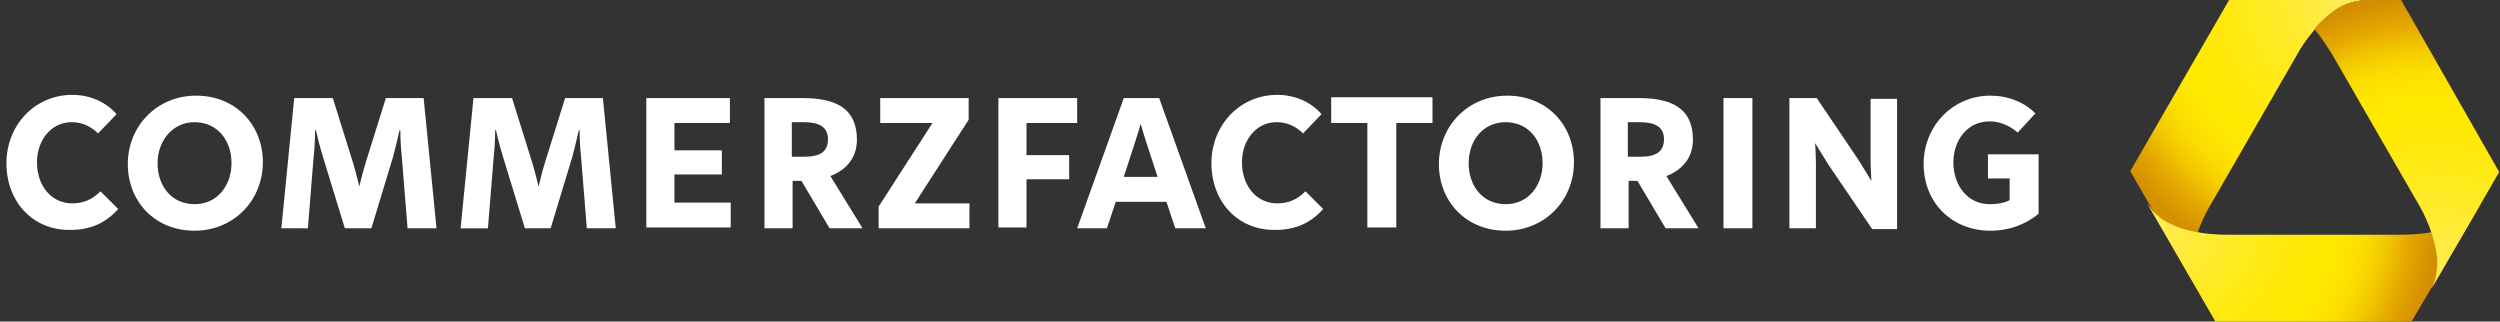 <?xml version="1.0" encoding="utf-8"?>
<!-- Generator: Adobe Illustrator 24.3.0, SVG Export Plug-In . SVG Version: 6.00 Build 0)  -->
<svg version="1.1" id="Calque_1" xmlns="http://www.w3.org/2000/svg" xmlns:xlink="http://www.w3.org/1999/xlink" x="0px" y="0px"
	 viewBox="0 0 311 40" style="enable-background:new 0 0 311 40;" xml:space="preserve">
<rect x="0" y="0" width="311" height="40" fill="#333333" stroke="none"/>
<style type="text/css">
	.st0{fill:#FFFFFF;}
	.st1{fill:url(#SVGID_1_);}
	.st2{fill:url(#SVGID_2_);}
	.st3{fill:url(#SVGID_3_);}
</style>
<g id="BoundingBox">
</g>
<g id="Logo">
	<path class="st0" d="M0.8,20.3c0-4.7,3.5-8.5,8.2-8.5c2.2,0,4.2,0.9,5.5,2.4l-2.3,2.4c-0.9-0.9-2-1.4-3.3-1.4c-2.5,0-4.3,2.2-4.3,5
		c0,2.8,1.7,5.1,4.4,5.1c1.4,0,2.5-0.5,3.5-1.5l2.2,2.2c-1.5,1.7-3.4,2.6-5.9,2.6C4.1,28.7,0.8,25.1,0.8,20.3z M15.9,20.4
		c0-4.7,3.6-8.5,8.5-8.5c4.9,0,8.3,3.6,8.3,8.3c0,4.7-3.6,8.5-8.5,8.5C19.3,28.7,15.9,25.1,15.9,20.4z M28.8,20.3
		c0-2.9-1.8-5.1-4.6-5.1c-2.8,0-4.6,2.4-4.6,5.1c0,2.9,1.8,5.1,4.6,5.1C27.1,25.4,28.8,23,28.8,20.3z M42.9,28.4l-2.7-8.8
		c-0.5-1.6-0.9-3.4-0.9-3.4h-0.1c0,0,0,1.8-0.2,3.5l-0.7,8.7H35l1.6-16.2h4.8l2.5,8c0.4,1.3,0.8,3,0.8,3s0.4-1.7,0.8-3l2.5-8h4.7
		l1.6,16.2h-3.6l-0.7-8.7c-0.2-1.8-0.2-3.5-0.2-3.5h-0.1c0,0-0.4,1.8-0.8,3.3l-2.7,8.9H42.9z M65.3,28.4l-2.7-8.8
		c-0.5-1.6-0.9-3.4-0.9-3.4h-0.1c0,0,0,1.8-0.2,3.5l-0.7,8.7h-3.4l1.6-16.2h4.8l2.5,8c0.4,1.3,0.8,3,0.8,3s0.4-1.7,0.8-3l2.5-8H75
		l1.6,16.2H73l-0.7-8.7c-0.2-1.8-0.2-3.5-0.2-3.5H72c0,0-0.4,1.8-0.8,3.3l-2.7,8.9H65.3z M80.4,12.2h10.4v3.1h-6.9v3.4h5.9v3h-5.9
		v3.5h7v3.1H80.4V12.2z M103.2,28.4l-3.5-5.9h-1.1v5.9h-3.5V12.2h4.8c4.9,0,6.7,1.9,6.7,5.2c0,2.1-1.2,3.7-3.3,4.5l4,6.5H103.2z
		 M100,15.2h-1.5v4.3h1.5c2,0,3-0.6,3-2.2C103,15.8,101.9,15.2,100,15.2z M109.3,25.7l6.7-10.4h-6.5v-3.1h11v2.7l-6.7,10.4h6.8v3.1
		h-11.3V25.7z M124.2,12.2h9.8v3.1h-6.3v4h5.3v3h-5.3v6h-3.5V12.2z M134,28.4l5.8-16.2h4.4l5.8,16.2h-3.8l-1.1-3.3h-6.3l-1.1,3.3
		H134z M142.6,17.7c-0.4-1.2-0.7-2.3-0.7-2.3s-0.3,1.1-0.7,2.3l-1.4,4.3h4.2L142.6,17.7z M150.7,20.3c0-4.7,3.5-8.5,8.2-8.5
		c2.2,0,4.2,0.9,5.5,2.4l-2.3,2.4c-0.9-0.9-2-1.4-3.3-1.4c-2.5,0-4.3,2.2-4.3,5c0,2.8,1.7,5.1,4.4,5.1c1.4,0,2.5-0.5,3.5-1.5
		l2.2,2.2c-1.5,1.7-3.4,2.6-5.9,2.6C154,28.7,150.7,25.1,150.7,20.3z M170.1,15.3h-4.5v-3.2h12.6v3.2h-4.5v13h-3.6V15.3z M179,20.4
		c0-4.7,3.6-8.5,8.5-8.5c4.9,0,8.3,3.6,8.3,8.3c0,4.7-3.6,8.5-8.5,8.5C182.4,28.7,179,25.1,179,20.4z M191.9,20.3
		c0-2.9-1.8-5.1-4.6-5.1c-2.9,0-4.6,2.4-4.6,5.1c0,2.9,1.8,5.1,4.6,5.1C190.2,25.4,191.9,23,191.9,20.3z M207.2,28.4l-3.5-5.9h-1.1
		v5.9h-3.5V12.2h4.8c4.9,0,6.7,1.9,6.7,5.2c0,2.1-1.2,3.7-3.3,4.5l4,6.5H207.2z M204,15.2h-1.5v4.3h1.5c2,0,3-0.6,3-2.2
		C207,15.8,205.9,15.2,204,15.2z M218,28.4h-3.6V12.2h3.6V28.4z M222.6,12.2h3.4l5.2,7.7c0.8,1.3,1.6,2.6,1.6,2.6s-0.1-1.5-0.1-2.9
		v-7.3h3.3v16.2h-3.1l-5.5-8.1c-0.8-1.3-1.6-2.6-1.6-2.6s0.1,1.5,0.1,2.9v7.7h-3.3V12.2z M247.4,19.2h6.2v7.4
		c-1.6,1.3-3.6,2.1-6,2.1c-4.8,0-8.3-3.5-8.3-8.3c0-4.7,3.6-8.5,8.3-8.5c2.2,0,4.2,0.8,5.6,2.2l-2.2,2.4c-0.9-0.8-2.1-1.4-3.5-1.4
		c-2.8,0-4.5,2.4-4.5,5.1c0,2.9,1.8,5.2,4.5,5.2c0.9,0,1.7-0.1,2.5-0.5v-2.7h-2.7V19.2z"/>
</g>
<g id="Ribbon_Gradients">
	
		<radialGradient id="SVGID_1_" cx="293.469" cy="39.938" r="35.604" gradientTransform="matrix(1 0 0 -1 -6.000000e-02 39.89)" gradientUnits="userSpaceOnUse">
		<stop  offset="0" style="stop-color:#FFEC5C"/>
		<stop  offset="0.249" style="stop-color:#FFEB2F"/>
		<stop  offset="0.477" style="stop-color:#FFE90D"/>
		<stop  offset="0.6" style="stop-color:#FFE900"/>
		<stop  offset="0.687" style="stop-color:#FEE600"/>
		<stop  offset="0.757" style="stop-color:#FADC00"/>
		<stop  offset="0.821" style="stop-color:#F3CB00"/>
		<stop  offset="0.881" style="stop-color:#EAB300"/>
		<stop  offset="0.9" style="stop-color:#E6AA00"/>
		<stop  offset="1" style="stop-color:#D48F00"/>
	</radialGradient>
	<path class="st1" d="M294.4,0H294h-0.9l0,0h-15.8c0,0,0,0,0,0L265,21.3c0,0,0,0,0,0l8.7,15.1c0-0.1-0.1-0.2-0.1-0.2
		c-0.2-0.3-0.3-0.6-0.4-0.8c-0.4-0.8-0.6-1.9-0.5-3c0.1-2.9,1.6-5.8,2.4-7.1c1.8-3.1,5.3-9.2,5.3-9.2s3.5-6.1,5.3-9.2
		c0.4-0.8,1.2-2,2.3-3.3l0,0c0,0,0,0,0,0c0.7-0.9,1.6-1.7,2.6-2.4c0.9-0.6,2-1,2.9-1.1C293.9,0,294.4,0,294.4,0"/>
	
		<radialGradient id="SVGID_2_" cx="267.839" cy="13.879" r="35.384" gradientTransform="matrix(1 0 0 -1 -6.000000e-02 39.89)" gradientUnits="userSpaceOnUse">
		<stop  offset="0" style="stop-color:#FFEC5C"/>
		<stop  offset="0.249" style="stop-color:#FFEB2F"/>
		<stop  offset="0.477" style="stop-color:#FFE90D"/>
		<stop  offset="0.6" style="stop-color:#FFE900"/>
		<stop  offset="0.687" style="stop-color:#FEE600"/>
		<stop  offset="0.757" style="stop-color:#FADC00"/>
		<stop  offset="0.821" style="stop-color:#F3CB00"/>
		<stop  offset="0.881" style="stop-color:#EAB300"/>
		<stop  offset="0.9" style="stop-color:#E6AA00"/>
		<stop  offset="1" style="stop-color:#D48F00"/>
	</radialGradient>
	<path class="st2" d="M309.2,24.4c-0.4,0.7-0.7,1.2-0.9,1.4c-0.5,0.7-1.4,1.5-2.4,2c-2.6,1.3-5.8,1.4-7.4,1.4c-3.6,0-10.6,0-10.6,0
		s-7,0-10.7,0c-1.5,0-4.7-0.1-7.3-1.4c-1-0.5-1.9-1.2-2.4-2c-0.2-0.2-0.4-0.5-0.4-0.5l8.5,14.7c0,0,0,0,0,0h24.4c0,0,0,0,0,0
		L309.2,24.4C309.3,24.3,309.2,24.3,309.2,24.4z"/>
	
		<radialGradient id="SVGID_3_" cx="302.914" cy="4.602" r="35.576" gradientTransform="matrix(1 0 0 -1 -6.000000e-02 39.89)" gradientUnits="userSpaceOnUse">
		<stop  offset="0" style="stop-color:#FFEC5C"/>
		<stop  offset="0.249" style="stop-color:#FFEB2F"/>
		<stop  offset="0.477" style="stop-color:#FFE90D"/>
		<stop  offset="0.6" style="stop-color:#FFE900"/>
		<stop  offset="0.687" style="stop-color:#FEE600"/>
		<stop  offset="0.757" style="stop-color:#FADC00"/>
		<stop  offset="0.821" style="stop-color:#F3CB00"/>
		<stop  offset="0.881" style="stop-color:#EAB300"/>
		<stop  offset="0.9" style="stop-color:#E6AA00"/>
		<stop  offset="1" style="stop-color:#D48F00"/>
	</radialGradient>
	<path class="st3" d="M298.7,0h-4.4c0,0-0.5,0-0.8,0.1c-0.9,0.1-2,0.5-2.9,1.1c-1,0.7-1.9,1.5-2.7,2.4c1,1.2,1.8,2.5,2.3,3.3
		c1.8,3.1,5.3,9.2,5.3,9.2s3.5,6.1,5.3,9.2c0.8,1.3,2.2,4.2,2.4,7.1c0,1-0.1,2-0.4,2.8l-0.3,0.7l8.4-14.5c0,0,0,0,0,0L298.7,0
		C298.7,0,298.7,0,298.7,0z"/>
</g>
</svg>
